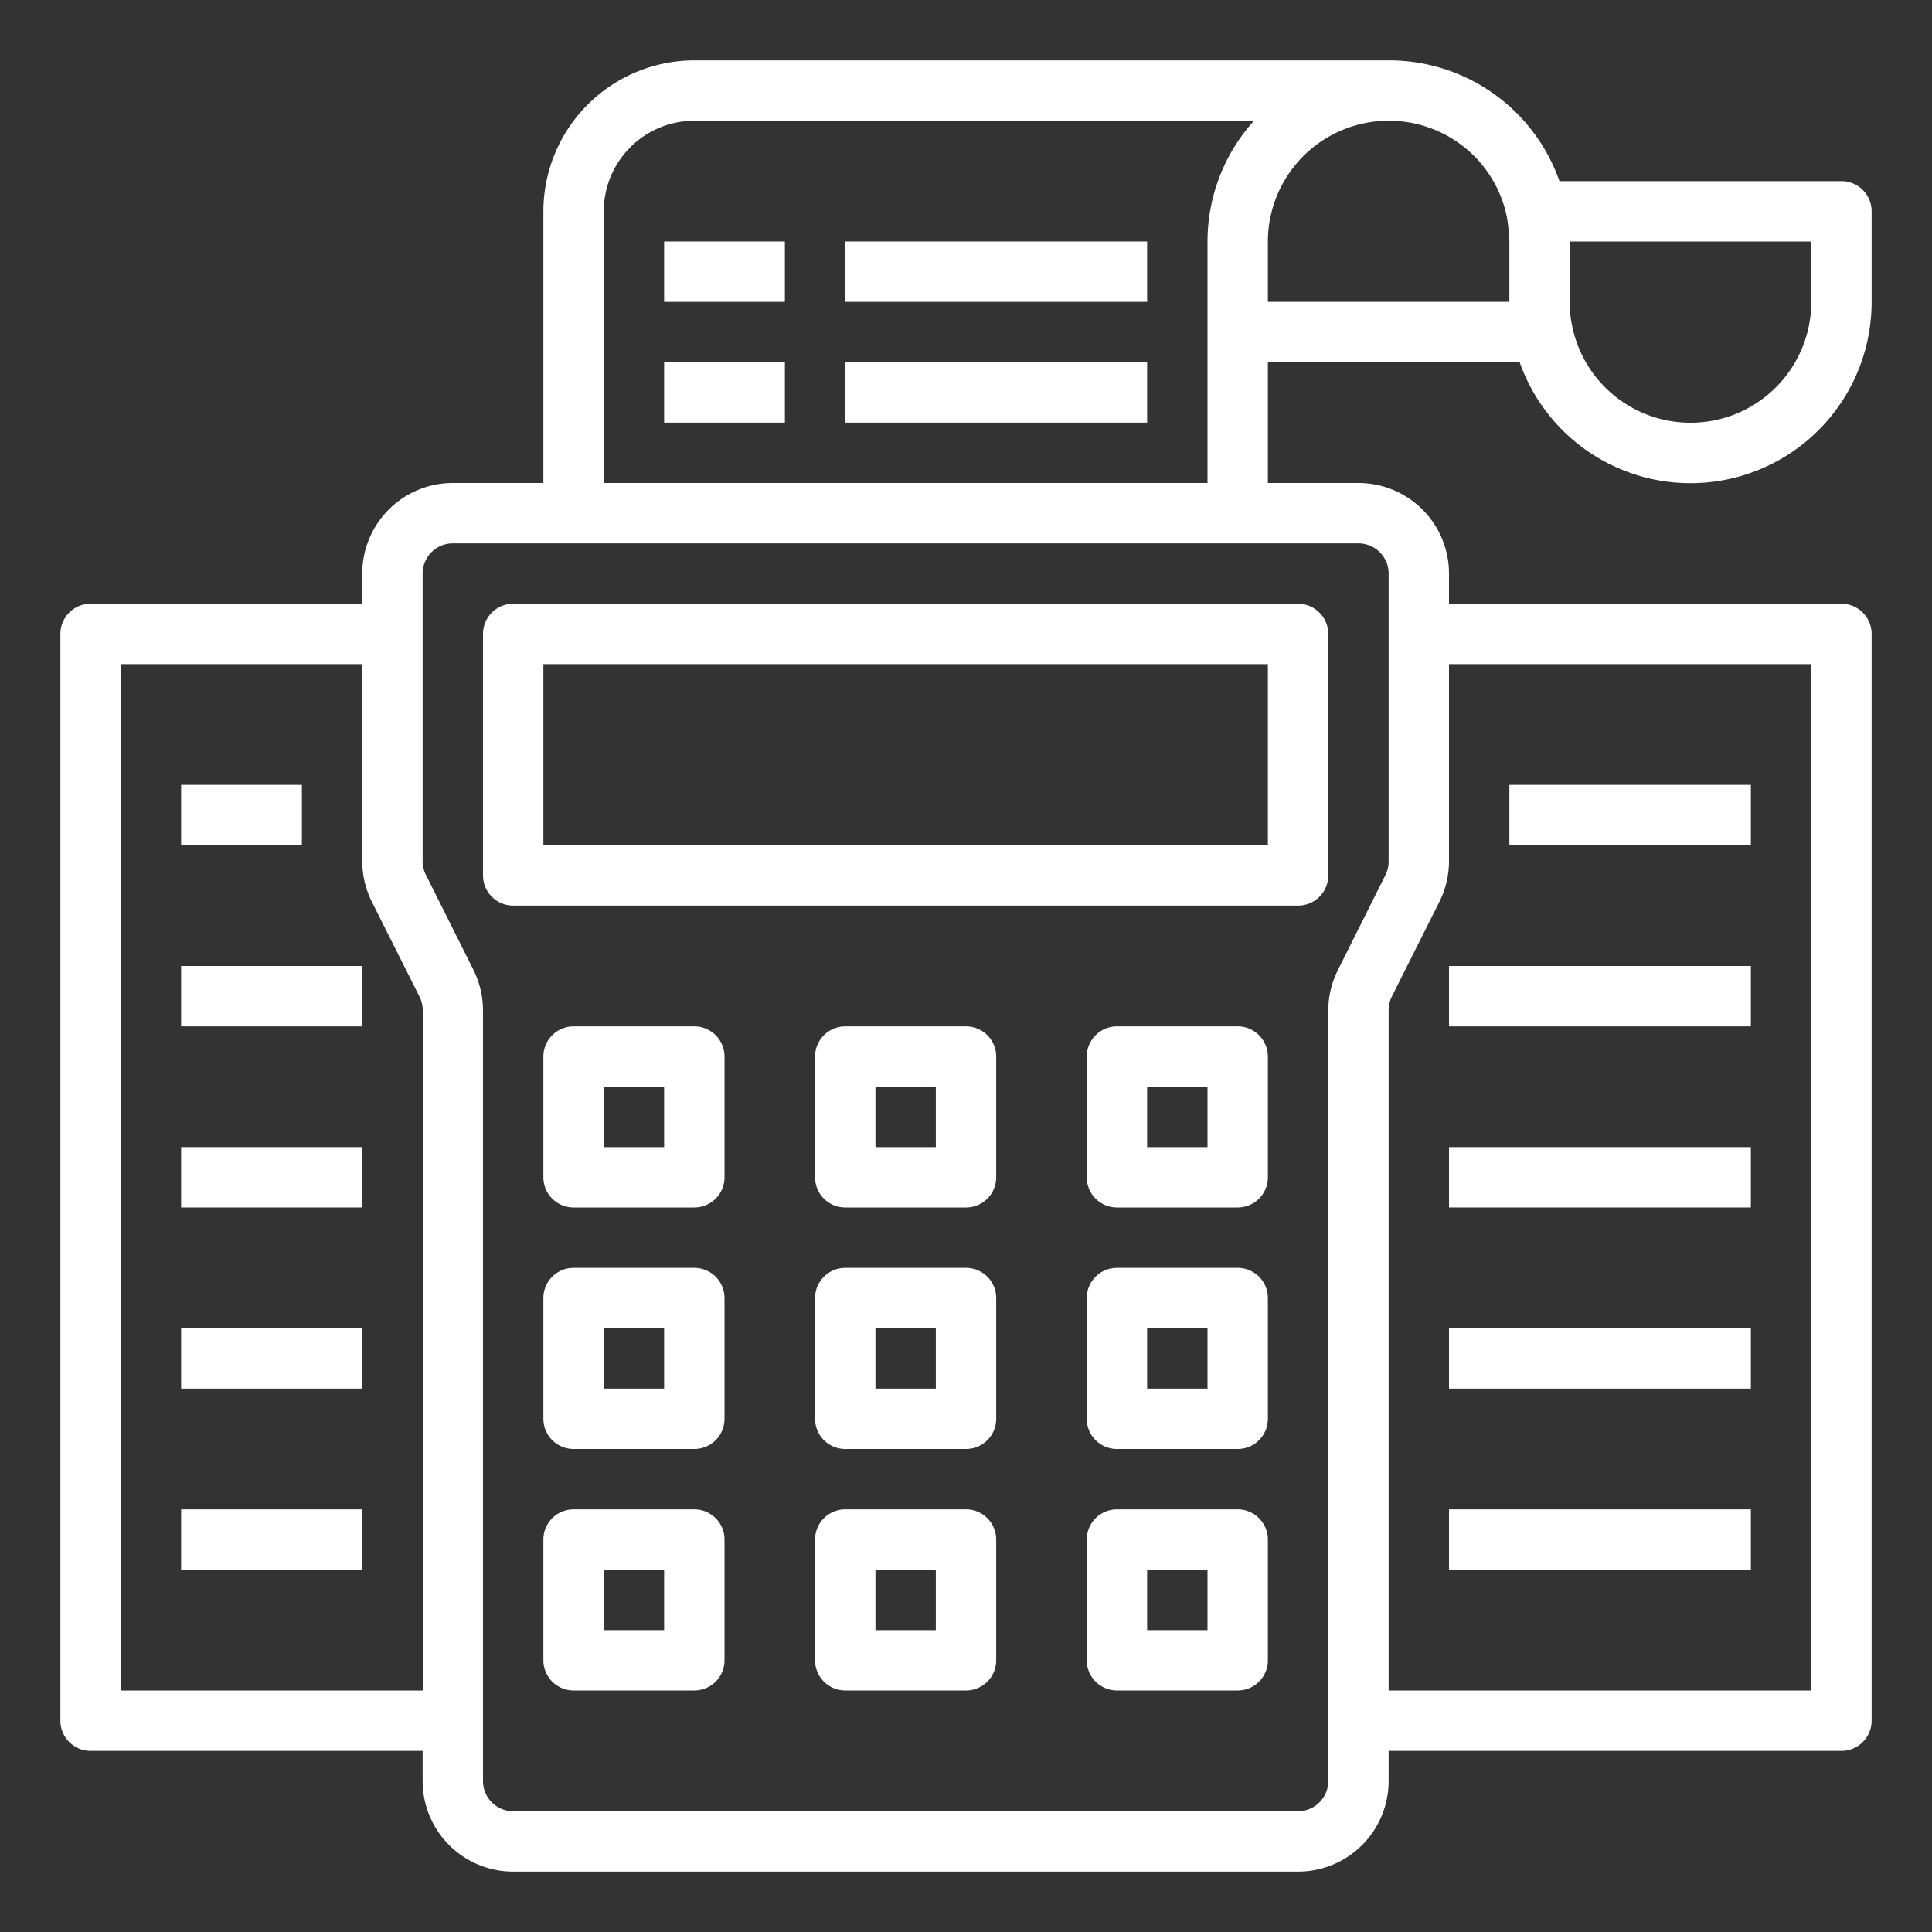 <?xml version="1.0" encoding="UTF-8"?> <svg xmlns="http://www.w3.org/2000/svg" height="512px" viewBox="0 0 64 64" width="512px" class=""><rect x="0" y="0" width="64" height="64" fill="#333333" stroke="none"/> <g> <path d="m17 30h26a1 1 0 0 0 1-1v-8a1 1 0 0 0 -1-1h-26a1 1 0 0 0 -1 1v8a1 1 0 0 0 1 1zm1-8h24v6h-24z" data-original="#000000" class="active-path" data-old_color="#000000" fill="#FFFFFF"></path> <path d="m23 34h-4a1 1 0 0 0 -1 1v4a1 1 0 0 0 1 1h4a1 1 0 0 0 1-1v-4a1 1 0 0 0 -1-1zm-1 4h-2v-2h2z" data-original="#000000" class="active-path" data-old_color="#000000" fill="#FFFFFF"></path> <path d="m32 34h-4a1 1 0 0 0 -1 1v4a1 1 0 0 0 1 1h4a1 1 0 0 0 1-1v-4a1 1 0 0 0 -1-1zm-1 4h-2v-2h2z" data-original="#000000" class="active-path" data-old_color="#000000" fill="#FFFFFF"></path> <path d="m32 42h-4a1 1 0 0 0 -1 1v4a1 1 0 0 0 1 1h4a1 1 0 0 0 1-1v-4a1 1 0 0 0 -1-1zm-1 4h-2v-2h2z" data-original="#000000" class="active-path" data-old_color="#000000" fill="#FFFFFF"></path> <path d="m32 50h-4a1 1 0 0 0 -1 1v4a1 1 0 0 0 1 1h4a1 1 0 0 0 1-1v-4a1 1 0 0 0 -1-1zm-1 4h-2v-2h2z" data-original="#000000" class="active-path" data-old_color="#000000" fill="#FFFFFF"></path> <path d="m41 34h-4a1 1 0 0 0 -1 1v4a1 1 0 0 0 1 1h4a1 1 0 0 0 1-1v-4a1 1 0 0 0 -1-1zm-1 4h-2v-2h2z" data-original="#000000" class="active-path" data-old_color="#000000" fill="#FFFFFF"></path> <path d="m23 42h-4a1 1 0 0 0 -1 1v4a1 1 0 0 0 1 1h4a1 1 0 0 0 1-1v-4a1 1 0 0 0 -1-1zm-1 4h-2v-2h2z" data-original="#000000" class="active-path" data-old_color="#000000" fill="#FFFFFF"></path> <path d="m41 42h-4a1 1 0 0 0 -1 1v4a1 1 0 0 0 1 1h4a1 1 0 0 0 1-1v-4a1 1 0 0 0 -1-1zm-1 4h-2v-2h2z" data-original="#000000" class="active-path" data-old_color="#000000" fill="#FFFFFF"></path> <path d="m23 50h-4a1 1 0 0 0 -1 1v4a1 1 0 0 0 1 1h4a1 1 0 0 0 1-1v-4a1 1 0 0 0 -1-1zm-1 4h-2v-2h2z" data-original="#000000" class="active-path" data-old_color="#000000" fill="#FFFFFF"></path> <path d="m41 50h-4a1 1 0 0 0 -1 1v4a1 1 0 0 0 1 1h4a1 1 0 0 0 1-1v-4a1 1 0 0 0 -1-1zm-1 4h-2v-2h2z" data-original="#000000" class="active-path" data-old_color="#000000" fill="#FFFFFF"></path> <path d="m50.341 12a6 6 0 0 0 11.659-2v-3a1 1 0 0 0 -1-1h-9.341a5.978 5.978 0 0 0 -5.659-4h-23a5.006 5.006 0 0 0 -5 5v9h-3a3 3 0 0 0 -3 3v1h-9a1 1 0 0 0 -1 1v36a1 1 0 0 0 1 1h11v1a3 3 0 0 0 3 3h26a3 3 0 0 0 3-3v-1h15a1 1 0 0 0 1-1v-36a1 1 0 0 0 -1-1h-13v-1a3 3 0 0 0 -3-3h-3v-4zm1.659-4h8v2a4 4 0 0 1 -7.923.785 3.671 3.671 0 0 1 -.077-.785zm-3.167-2.833a3.988 3.988 0 0 1 1.087 2.033 6.914 6.914 0 0 1 .08.8v2h-8v-2a4.006 4.006 0 0 1 6.833-2.833zm-44.833 50.833v-34h8v6.528a3.022 3.022 0 0 0 .316 1.342l1.584 3.154a1.027 1.027 0 0 1 .105.448v22.528zm43.684-26.131a3.014 3.014 0 0 0 .316-1.341v-6.528h12v34h-14v-22.528a1.019 1.019 0 0 1 .1-.447zm-1.684-10.869v9.528a1.019 1.019 0 0 1 -.1.447l-1.579 3.156a3.014 3.014 0 0 0 -.321 1.341v25.528a1 1 0 0 1 -1 1h-26a1 1 0 0 1 -1-1v-25.528a3.022 3.022 0 0 0 -.316-1.342l-1.579-3.154a1.027 1.027 0 0 1 -.105-.448v-9.528a1 1 0 0 1 1-1h30a1 1 0 0 1 1 1zm-26-3v-9a3 3 0 0 1 3-3h18.54a5.969 5.969 0 0 0 -1.54 4v8z" data-original="#000000" class="active-path" data-old_color="#000000" fill="#FFFFFF"></path> <path d="m28 8h10v2h-10z" data-original="#000000" class="active-path" data-old_color="#000000" fill="#FFFFFF"></path> <path d="m22 8h4v2h-4z" data-original="#000000" class="active-path" data-old_color="#000000" fill="#FFFFFF"></path> <path d="m28 12h10v2h-10z" data-original="#000000" class="active-path" data-old_color="#000000" fill="#FFFFFF"></path> <path d="m22 12h4v2h-4z" data-original="#000000" class="active-path" data-old_color="#000000" fill="#FFFFFF"></path> <path d="m6 26h4v2h-4z" data-original="#000000" class="active-path" data-old_color="#000000" fill="#FFFFFF"></path> <path d="m6 32h6v2h-6z" data-original="#000000" class="active-path" data-old_color="#000000" fill="#FFFFFF"></path> <path d="m6 38h6v2h-6z" data-original="#000000" class="active-path" data-old_color="#000000" fill="#FFFFFF"></path> <path d="m6 44h6v2h-6z" data-original="#000000" class="active-path" data-old_color="#000000" fill="#FFFFFF"></path> <path d="m6 50h6v2h-6z" data-original="#000000" class="active-path" data-old_color="#000000" fill="#FFFFFF"></path> <path d="m50 26h8v2h-8z" data-original="#000000" class="active-path" data-old_color="#000000" fill="#FFFFFF"></path> <path d="m48 32h10v2h-10z" data-original="#000000" class="active-path" data-old_color="#000000" fill="#FFFFFF"></path> <path d="m48 38h10v2h-10z" data-original="#000000" class="active-path" data-old_color="#000000" fill="#FFFFFF"></path> <path d="m48 44h10v2h-10z" data-original="#000000" class="active-path" data-old_color="#000000" fill="#FFFFFF"></path> <path d="m48 50h10v2h-10z" data-original="#000000" class="active-path" data-old_color="#000000" fill="#FFFFFF"></path> </g> </svg> 